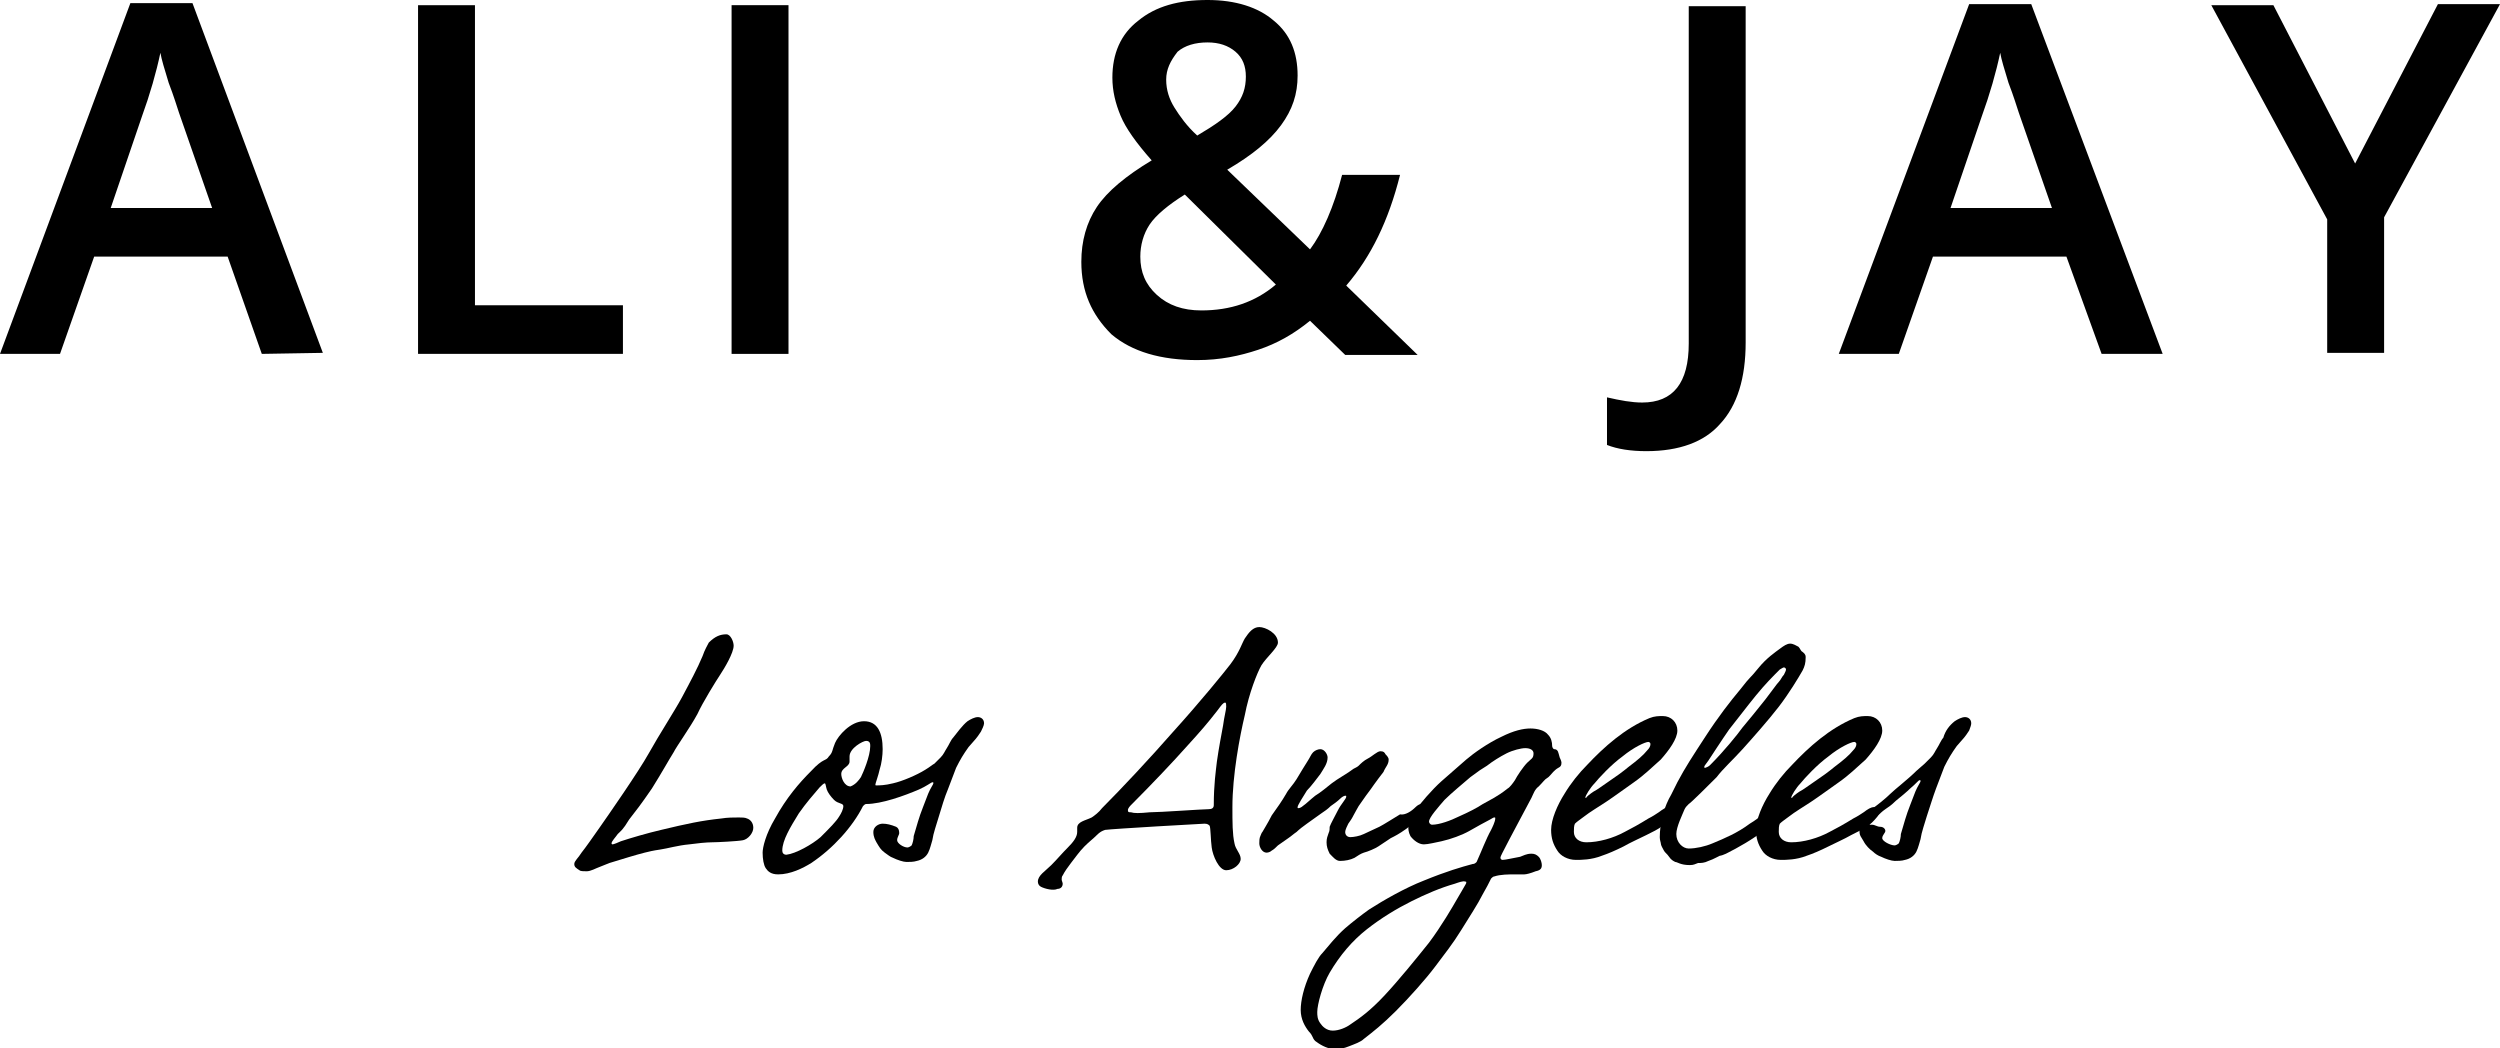 <?xml version="1.0" encoding="utf-8"?>
<!-- Generator: Adobe Illustrator 19.2.1, SVG Export Plug-In . SVG Version: 6.00 Build 0)  -->
<svg version="1.1" id="Layer_1" xmlns="http://www.w3.org/2000/svg" xmlns:xlink="http://www.w3.org/1999/xlink" x="0px" y="0px"
	 viewBox="0 0 241.6 101.3" style="enable-background:new 0 0 241.6 101.3;" xml:space="preserve">
<style type="text/css">
	.st0{fill:#000000;}
</style>
<g>
	<path class="st0" d="M25.3,34.2L22,24.8l-12.9,0l-3.3,9.4l-5.8,0L12.6,0.3l6,0l12.6,33.8L25.3,34.2z M20.5,20.1l-3.2-9.2
		c-0.2-0.6-0.5-1.6-1-2.9c-0.4-1.3-0.7-2.3-0.8-2.9c-0.4,1.9-1,4-1.8,6.2l-3,8.8L20.5,20.1z"/>
	<path class="st0" d="M40.4,34.2l0-33.7l5.5,0l0,29l14.3,0l0,4.7L40.4,34.2z"/>
	<path class="st0" d="M70.7,34.2l0-33.7h5.5l0,33.7H70.7z"/>
	<path class="st0" d="M104.5,25.3c0-2,0.5-3.8,1.5-5.3c1-1.5,2.8-3,5.3-4.5c-1.5-1.7-2.5-3.1-3-4.3c-0.5-1.2-0.8-2.4-0.8-3.7
		c0-2.3,0.8-4.2,2.5-5.5c1.7-1.4,3.9-2,6.7-2c2.7,0,4.9,0.7,6.4,2c1.6,1.3,2.3,3.1,2.3,5.3c0,1.8-0.5,3.3-1.6,4.8s-2.8,2.9-5.2,4.3
		l8,7.7c1.2-1.6,2.3-4.1,3.1-7.2h5.6c-1.1,4.4-2.8,7.9-5.2,10.7l6.9,6.7h-7l-3.4-3.3c-1.6,1.3-3.2,2.2-5,2.8c-1.8,0.6-3.7,1-5.9,1
		c-3.5,0-6.3-0.8-8.3-2.5C105.5,30.4,104.5,28.2,104.5,25.3z M116.1,30c2.8,0,5.2-0.8,7.2-2.5l-8.8-8.7c-1.6,1-2.8,2-3.4,2.9
		c-0.6,0.9-0.9,2-0.9,3.1c0,1.5,0.5,2.7,1.6,3.7C112.9,29.5,114.3,30,116.1,30z M112.7,7.7c0,1,0.3,1.9,0.8,2.7s1.2,1.8,2.2,2.7
		c1.7-1,3-1.9,3.7-2.8c0.7-0.9,1-1.8,1-2.9c0-1-0.3-1.8-1-2.4c-0.7-0.6-1.6-0.9-2.7-0.9c-1.2,0-2.2,0.3-2.9,0.9
		C113.1,5.9,112.7,6.7,112.7,7.7z"/>
	<path class="st0" d="M159.1,43.6c-1.5,0-2.8-0.2-3.8-0.6v-4.6c1.3,0.3,2.4,0.5,3.4,0.5c3,0,4.5-1.9,4.5-5.7l0-32.6l5.5,0l0,32.5
		c0,3.4-0.8,6.1-2.5,7.9C164.7,42.7,162.3,43.6,159.1,43.6z"/>
	<path class="st0" d="M203.1,34.2l-3.4-9.4l-12.9,0l-3.3,9.4h-5.8l12.6-33.8h6L209,34.2H203.1z M198.3,20.1l-3.2-9.2c-0.2-0.6-0.5-1.6-1-2.9
		c-0.4-1.3-0.7-2.3-0.8-2.9c-0.4,1.9-1,4-1.8,6.2l-3,8.8H198.3z"/>
	<path class="st0" d="M227.6,15.8l8-15.4l6,0l-11.2,20.6l0,13.1h-5.5l0-12.9L213.7,0.5h6L227.6,15.8z"/>
	<path class="st0" d="M70.2,61.3c0.4,0,0.7,0.7,0.7,1.1c0,0.7-0.9,2.2-1.3,2.8c-0.4,0.6-1.7,2.7-2.2,3.8c-0.7,1.3-2,3.1-2.3,3.7
		c-0.5,0.8-1.1,1.9-2.1,3.5c-1.1,1.6-1.5,2.1-2.2,3c-0.6,1-0.8,1.1-1.1,1.4c-0.2,0.3-0.6,0.7-0.6,0.9c0,0.1,0.1,0.1,0.1,0.1
		c0.1,0,0.6-0.2,0.8-0.3c0.9-0.3,2.6-0.8,3.9-1.1c2.5-0.6,3.9-0.9,5.8-1.1c0.6-0.1,1.2-0.1,1.7-0.1c0.3,0,0.6,0,0.8,0.1
		c0.3,0.1,0.6,0.4,0.6,0.9c0,0.5-0.5,1.1-1,1.2c-0.5,0.1-2.5,0.2-3,0.2s-1.5,0.1-2.2,0.2c-1.1,0.1-2.1,0.4-2.8,0.5
		c-0.7,0.1-1.1,0.2-1.5,0.3c-0.8,0.2-2.1,0.6-3.4,1c-0.7,0.3-0.3,0.1-1,0.4c-0.3,0.1-0.8,0.4-1.2,0.4c-0.3,0-0.6,0-0.7-0.1
		c-0.3-0.2-0.5-0.3-0.5-0.6c0-0.3,0.4-0.6,0.7-1.1c0.4-0.5,1.1-1.5,1.8-2.5c0.7-1,3.7-5.3,4.7-7.1c1-1.8,2.5-4.1,3.2-5.4
		c0.8-1.5,1.5-2.8,2-4c0.2-0.6,0.5-1.1,0.6-1.3C69.1,61.5,69.6,61.3,70.2,61.3z"/>
	<path class="st0" d="M84.6,75.8c0,0.1,0,0.1,0.1,0.1c0.3,0,0.8,0,1.6-0.2c0.9-0.2,2.3-0.8,3.1-1.3c0.5-0.3,0.7-0.5,0.9-0.6
		c0.2-0.2,0.4-0.4,0.6-0.6c0.3-0.3,0.4-0.6,0.6-0.9c0.2-0.3,0.4-0.8,0.6-1c0.4-0.5,0.9-1.2,1.4-1.6c0.3-0.2,0.7-0.4,1-0.4
		c0.3,0,0.6,0.2,0.6,0.6c0,0.2-0.2,0.6-0.3,0.8c-0.2,0.3-0.4,0.6-0.5,0.7c-0.2,0.2-0.5,0.6-0.7,0.8c-0.5,0.7-0.8,1.2-1.2,2
		c-0.2,0.5-0.5,1.3-0.8,2.1C91.3,77,91,78,90.7,79c-0.2,0.7-0.5,1.5-0.6,2.2c-0.1,0.3-0.2,0.8-0.4,1.2c-0.2,0.4-0.6,0.7-1.1,0.8
		c-0.3,0.1-0.7,0.1-1,0.1c-0.3,0-0.9-0.2-1.3-0.4c-0.3-0.1-0.5-0.3-0.8-0.5c-0.4-0.3-0.5-0.5-0.8-1c-0.1-0.2-0.3-0.5-0.3-1
		c0-0.5,0.5-0.8,0.9-0.8c0.4,0,0.8,0.1,1.3,0.3c0.2,0.1,0.3,0.3,0.3,0.6c0,0.2-0.2,0.4-0.2,0.7c0,0.3,0.6,0.7,1,0.7
		c0.1,0,0.3-0.1,0.4-0.2c0.1-0.2,0.2-0.6,0.2-0.9c0.3-1,0.5-1.8,0.9-2.8c0.1-0.3,0.4-1,0.5-1.3c0.2-0.5,0.5-0.9,0.5-1
		c0-0.1,0-0.1-0.1-0.1c-0.1,0-0.6,0.4-1.3,0.7c-1.4,0.6-3.6,1.4-5.1,1.4c-0.1,0-0.2,0.1-0.3,0.2c-1,2-2.9,4.1-5,5.5
		c-0.8,0.5-2,1.1-3.2,1.1c-0.7,0-1-0.3-1.2-0.6c-0.2-0.3-0.3-0.9-0.3-1.5c0-0.5,0.3-1.8,1.2-3.3c1.1-2,2.3-3.4,3.5-4.6
		c1.2-1.3,1.4-0.9,1.7-1.4c0.4-0.4,0.3-0.6,0.6-1.3c0.3-0.7,1.5-2.1,2.8-2.1c1.3,0,1.8,1.1,1.8,2.7c0,0.6-0.1,1.4-0.3,2
		C84.9,74.9,84.6,75.7,84.6,75.8z M79.3,80.9c0.9-0.9,1.5-1.5,1.8-2c0.2-0.3,0.4-0.7,0.4-1c0-0.3-0.5-0.2-0.9-0.6
		c-0.3-0.3-0.6-0.7-0.7-1c-0.1-0.3-0.1-0.6-0.2-0.6c-0.1,0-0.3,0.2-0.5,0.4c-0.6,0.7-1.3,1.5-2,2.5c-0.8,1.3-1.6,2.6-1.6,3.6
		c0,0.2,0.1,0.4,0.4,0.4C76.9,82.5,78.5,81.6,79.3,80.9z M83.2,75.1c0.2-0.4,0.9-2,0.9-3c0-0.2,0-0.5-0.4-0.5
		c-0.3,0-1.6,0.7-1.6,1.5c0,0.2,0,0.3,0,0.5c0,0.5-0.8,0.6-0.8,1.2c0,0.4,0.3,1.2,0.9,1.2C82.7,75.8,83,75.4,83.2,75.1z"/>
	<path class="st0" d="M100.6,85.7c-0.2-0.1-0.3-0.3-0.3-0.5c0-0.6,0.7-1,1.3-1.6c0.6-0.6,1-1.1,1.6-1.7c0.5-0.5,0.9-1,0.9-1.5c0-0.1,0-0.3,0-0.4
		c0-0.6,0.8-0.7,1.4-1c0.3-0.2,0.7-0.5,1-0.9c1.9-1.9,4.7-4.9,6.8-7.3c2.8-3.1,4.9-5.7,5.6-6.6c0.9-1.2,1.1-2,1.4-2.5
		c0.4-0.6,0.8-1.1,1.4-1.1c0.6,0,1.8,0.6,1.8,1.5c0,0.5-1.1,1.4-1.6,2.2c-0.4,0.7-1.2,2.7-1.6,4.8c-0.5,2.1-1.2,5.8-1.2,8.9
		c0,1.5,0,2.6,0.2,3.5c0.1,0.6,0.6,1,0.6,1.5c0,0.5-0.7,1.1-1.4,1.1c-0.7,0-1.3-1.4-1.4-2.2c-0.1-0.7-0.1-1.9-0.2-2.1
		c-0.1-0.1-0.2-0.2-0.5-0.2c-0.2,0-8.9,0.5-9.6,0.6c-0.3,0.1-0.5,0.2-0.8,0.5c-0.4,0.4-0.7,0.6-1.2,1.1s-0.9,1.1-1.3,1.6
		c-0.3,0.4-0.6,0.8-0.8,1.2c-0.1,0.1-0.1,0.3-0.1,0.4s0.1,0.3,0.1,0.4c0,0.3-0.2,0.5-0.5,0.5C101.8,86.1,101,85.9,100.6,85.7z
		 M111.1,78.5c1,0,5.1-0.3,5.7-0.3c0.3,0,0.5-0.1,0.5-0.4c0-2,0.2-3.3,0.3-4.2c0.2-1.4,0.4-2.4,0.6-3.5c0.1-0.8,0.3-1.5,0.3-1.8
		c0-0.2,0-0.4-0.1-0.4c-0.2,0-0.4,0.3-0.7,0.7c-1,1.3-1.8,2.2-2.8,3.3c-1.6,1.8-3.7,4-5.5,5.8c-0.2,0.2-0.4,0.4-0.4,0.6
		c0,0.2,0.1,0.2,0.3,0.2C109.6,78.6,110.1,78.6,111.1,78.5z"/>
	<path class="st0" d="M136.8,78c0.2-0.2,0.4-0.3,0.6-0.3c0.3,0,0.5,0.3,0.5,0.5c0,0.3-0.3,0.6-0.5,0.8c-0.4,0.3-1,0.7-1.5,1.1
		c-0.7,0.5-1.1,0.7-1.5,0.9c-0.3,0.2-0.9,0.6-1.2,0.8s-1,0.5-1.4,0.6c-0.3,0.1-0.6,0.3-0.9,0.5c-0.4,0.2-0.9,0.3-1.4,0.3
		c-0.4,0-0.7-0.4-1-0.7c-0.2-0.4-0.3-0.7-0.3-1.1s0.1-0.6,0.2-0.9c0.1-0.2,0.1-0.4,0.1-0.6c0.1-0.3,0.5-1,0.8-1.6
		c0.3-0.6,0.8-1.1,0.8-1.3c0-0.1,0-0.1-0.1-0.1c-0.1,0-0.3,0.1-0.5,0.3s-0.6,0.5-0.9,0.7c-0.3,0.3-0.6,0.5-0.9,0.7
		c-0.3,0.2-1.1,0.8-1.4,1c-0.3,0.2-0.8,0.6-1,0.8c-0.3,0.2-0.5,0.4-0.8,0.6c-0.3,0.2-0.7,0.5-1,0.7c-0.2,0.2-0.4,0.4-0.6,0.5
		c-0.1,0.1-0.3,0.2-0.5,0.2c-0.4,0-0.7-0.5-0.7-0.9c0-0.2,0-0.5,0.1-0.7c0.1-0.2,0.1-0.3,0.2-0.4c0.1-0.2,0.5-0.8,0.9-1.6
		c0.5-0.7,1-1.4,1.4-2.1c0.2-0.4,0.7-0.9,1-1.4c0.3-0.5,0.9-1.5,1.1-1.8c0.2-0.3,0.3-0.6,0.5-0.8c0.2-0.2,0.5-0.3,0.7-0.3
		c0.4,0,0.7,0.5,0.7,0.8c0,0.6-0.4,1.1-0.7,1.6c-0.3,0.4-0.9,1.2-1.3,1.6c-0.3,0.5-0.9,1.4-0.9,1.6c0,0.1,0,0.1,0.1,0.1
		c0.1,0,0.3-0.1,0.4-0.2c0.3-0.2,0.7-0.6,1.2-1c0.5-0.3,1.1-0.8,1.6-1.2c0.5-0.4,1.6-1,2.1-1.4c0.2-0.1,0.4-0.2,0.5-0.3
		c0.2-0.2,0.5-0.5,0.9-0.7c0.4-0.2,0.9-0.7,1.2-0.7c0.3,0,0.4,0.1,0.5,0.3c0.1,0.1,0.3,0.3,0.3,0.5c0,0.5-0.3,0.7-0.5,1.2
		c-0.3,0.4-0.7,0.9-0.9,1.2c-0.2,0.3-0.5,0.7-0.8,1.1c-0.2,0.3-0.5,0.7-0.7,1c-0.1,0.2-0.3,0.5-0.5,0.9c-0.2,0.4-0.3,0.5-0.5,0.8
		c-0.1,0.2-0.3,0.6-0.3,0.8c0,0.3,0.2,0.5,0.5,0.5s0.9-0.1,1.3-0.3c0.4-0.2,1.1-0.5,1.5-0.7c0.4-0.2,1.5-0.9,2-1.2
		C135.8,78.8,136.4,78.4,136.8,78z"/>
	<path class="st0" d="M127.1,100.6c-0.3-0.3-0.2-0.5-0.6-0.9c-0.4-0.5-0.8-1.2-0.8-2.1c0-0.9,0.3-2.2,0.9-3.5c0.4-0.8,0.8-1.6,1.2-2
		c0.6-0.7,1.3-1.6,2.2-2.4c0.7-0.6,1.6-1.3,2.3-1.8c1.4-0.9,3.5-2.1,5.3-2.8c2.2-0.9,3.6-1.3,4.7-1.6c0.2,0,0.3-0.1,0.4-0.2
		c0.5-1.1,0.9-2.2,1.4-3.1c0.1-0.2,0.4-0.8,0.4-1.1c0-0.1,0-0.1-0.1-0.1c-0.1,0-0.2,0.1-0.4,0.2c-0.4,0.2-1.3,0.7-2,1.1
		c-0.7,0.4-1.8,0.8-2.7,1c-0.5,0.1-1.3,0.3-1.7,0.3c-0.5,0-1-0.4-1.3-0.8c-0.2-0.4-0.2-0.7-0.2-0.9c0-0.4,0.4-0.9,0.7-1.6
		c0.4-0.6,1.6-2,2.5-2.8c0.7-0.6,1.7-1.5,2.4-2.1c0.7-0.6,2.1-1.6,3.4-2.2c1.2-0.6,2.1-0.8,2.8-0.8c0.7,0,1.4,0.2,1.7,0.6
		c0.3,0.3,0.4,0.7,0.4,1.1c0,0.1,0.1,0.3,0.2,0.3c0.4,0,0.4,0.4,0.5,0.7c0,0.1,0.2,0.4,0.2,0.6c0,0.3-0.1,0.4-0.3,0.5
		c-0.2,0.1-0.4,0.3-0.5,0.4c-0.2,0.2-0.4,0.5-0.6,0.6c-0.2,0.1-0.4,0.4-0.8,0.8c-0.4,0.3-0.5,0.7-0.7,1.1c-0.2,0.4-2.2,4.1-2.8,5.3
		c-0.1,0.2-0.2,0.4-0.2,0.5c0,0.1,0.1,0.2,0.2,0.2c0.3,0,1.1-0.2,1.7-0.3c0.3-0.1,0.6-0.3,1.1-0.3c0.3,0,0.5,0.1,0.7,0.3
		c0.2,0.2,0.3,0.6,0.3,0.8c0,0.3-0.1,0.5-0.6,0.6c-0.5,0.2-0.9,0.3-1.1,0.3s-0.5,0-0.9,0c-0.6,0-1.4,0-2,0.2c-0.1,0-0.2,0.1-0.3,0.2
		c-0.2,0.4-0.5,1-0.8,1.5c-0.5,1-1.3,2.2-2.1,3.5c-0.8,1.3-1.6,2.3-2.5,3.5c-0.9,1.2-2.5,3-3.8,4.3c-1.3,1.3-2.2,2-3.1,2.7
		c-0.3,0.3-0.9,0.5-1.4,0.7s-0.9,0.3-1.5,0.3C128.1,101.3,127.5,100.9,127.1,100.6z M140.6,85.4c-1.4,0.4-2.8,1-4.2,1.7
		c-1.4,0.7-2.9,1.6-4.3,2.7c-1.4,1.1-2.6,2.5-3.6,4.2c-0.7,1.2-1.2,3.1-1.2,3.8c0,0.3,0,0.7,0.3,1.1c0.2,0.3,0.6,0.7,1.2,0.7
		c0.6,0,1.3-0.3,1.7-0.6c0.9-0.6,1.9-1.3,3.3-2.8s3.1-3.6,4.3-5.1c1.2-1.6,2.3-3.5,2.7-4.2c0.4-0.7,0.6-1,0.7-1.2
		c0.1-0.2,0.2-0.3,0.2-0.4c0-0.1,0-0.1-0.1-0.1C141.4,85.1,140.9,85.3,140.6,85.4z M141,78.9c0.9-0.4,1.7-0.8,2.3-1.2
		c0.7-0.4,1.4-0.7,2.4-1.5c0.2-0.1,0.5-0.5,0.7-0.8c0.2-0.4,0.8-1.3,1.2-1.7c0.4-0.4,0.6-0.4,0.6-0.9c0-0.3-0.3-0.5-0.8-0.5
		c-0.4,0-1.2,0.2-1.8,0.5c-0.6,0.3-1.4,0.8-1.9,1.2c-0.5,0.3-0.8,0.5-1.6,1.1c-0.7,0.6-1.9,1.6-2.5,2.2c-0.6,0.7-1.5,1.7-1.5,2.1
		c0,0.1,0.1,0.3,0.3,0.3C139.1,79.7,140.2,79.3,141,78.9z"/>
	<path class="st0" d="M156.9,81.8c-0.8,0.4-1.5,0.7-2.1,0.9c-1,0.4-2,0.4-2.5,0.4c-0.8,0-1.5-0.4-1.8-0.9c-0.4-0.6-0.6-1.2-0.6-2
		c0-1,0.6-2.4,1.3-3.5c0.6-1,1.4-2,2.2-2.8c1.6-1.7,3.6-3.5,6-4.5c0.5-0.2,0.9-0.2,1.3-0.2c0.8,0,1.4,0.6,1.4,1.4
		c0,0.8-0.8,1.9-1.6,2.8c-0.9,0.8-1.6,1.5-2.6,2.2c-1,0.7-1.8,1.3-2.7,1.9c-0.6,0.4-1.6,1-2.1,1.4c-0.4,0.3-0.7,0.5-0.9,0.7
		c-0.1,0.2-0.1,0.5-0.1,0.8c0,0.6,0.5,1,1.2,1c1.2,0,2.6-0.4,3.7-1c0.6-0.3,1.5-0.8,2.3-1.3c0.4-0.2,0.7-0.4,1-0.6
		c0.4-0.3,0.7-0.5,1-0.5c0.4,0,0.5,0.2,0.5,0.5c0,0.3-0.4,0.7-0.7,1c-0.2,0.2-0.5,0.3-0.7,0.5c-0.3,0.2-0.7,0.4-1.3,0.7
		C158.3,81.1,157.6,81.4,156.9,81.8z M154,76.5c0.4-0.2,0.9-0.6,1.5-1c0.6-0.4,1.3-0.9,1.9-1.4c0.8-0.6,1.4-1.1,1.8-1.6
		c0.2-0.2,0.3-0.4,0.3-0.6c0-0.1-0.1-0.2-0.2-0.2c-0.3,0-1.4,0.5-2.5,1.4c-1.1,0.8-2.3,2.1-2.7,2.6c-0.4,0.4-0.9,1.2-0.9,1.4
		c0,0,0,0,0.1,0C153.3,77,153.7,76.7,154,76.5z"/>
	<path class="st0" d="M162.1,75.6c0.8-1.5,1.4-2.4,2.7-4.4c1.3-2,2.4-3.4,3.4-4.6c1-1.3,0.9-1,1.7-2c0.8-1,1.7-1.6,2.1-1.9
		c0.4-0.3,0.7-0.5,1-0.5c0.3,0,0.6,0.2,0.8,0.3c0.2,0.2,0.2,0.4,0.4,0.5c0.1,0.1,0.3,0.2,0.3,0.5c0,0.6-0.1,0.9-0.3,1.3
		c-0.4,0.7-1.3,2.2-2.3,3.5c-1,1.3-2.6,3.1-3.5,4.1c-0.9,1-1.9,1.9-2.5,2.7c-0.7,0.7-2.5,2.5-2.7,2.6c-0.2,0.2-0.3,0.3-0.4,0.5
		c-0.2,0.5-0.8,1.7-0.8,2.4c0,0.8,0.6,1.4,1.2,1.4c0.7,0,1.6-0.2,2.3-0.5c1.2-0.5,2.4-1,3.6-1.9c0.5-0.3,0.9-0.6,1.4-1
		c0.6-0.5,1.1-0.8,1.4-0.8c0.3,0,0.5,0.2,0.5,0.5c0,0.5-0.4,0.8-0.9,1.2c-0.3,0.2-0.7,0.5-1.1,0.8c-1,0.8-2.4,1.6-3.6,2.2
		c-0.2,0.1-0.5,0.2-0.6,0.2c-0.2,0.1-0.2,0.1-0.4,0.2c-0.2,0.1-0.4,0.2-0.7,0.3c-0.4,0.2-0.7,0.2-1,0.2c-0.3,0.1-0.4,0.2-0.8,0.2
		c-0.9,0-1.2-0.3-1.4-0.3c-0.2-0.1-0.4-0.2-0.6-0.5c-0.2-0.3-0.4-0.4-0.5-0.6c-0.1-0.2-0.3-0.5-0.3-0.7c0-0.1-0.1-0.3-0.1-0.6
		c0-0.6,0.1-1.5,0.3-2.2c0.2-0.7,0.5-1.4,0.8-1.9C161.7,76.4,161.9,76,162.1,75.6z M165.3,73.9c1.3-1.3,2.6-2.9,3.1-3.6
		c0.5-0.6,1.5-1.8,2.2-2.7c0.7-0.9,1.1-1.5,1.3-1.7s0.3-0.5,0.5-0.7c0.1-0.2,0.2-0.4,0.2-0.5c0-0.1-0.1-0.2-0.2-0.2
		c-0.1,0-0.2,0.1-0.4,0.2c-0.7,0.7-1.4,1.4-2.3,2.5c-0.9,1.1-1.8,2.3-2.6,3.3c-0.7,1-1.8,2.7-2,3c-0.2,0.3-0.4,0.5-0.4,0.6
		c0,0.1,0,0.1,0.1,0.1C165.1,74.1,165.2,74,165.3,73.9z"/>
	<path class="st0" d="M176.7,81.8c-0.8,0.4-1.5,0.7-2.1,0.9c-1,0.4-2,0.4-2.5,0.4c-0.8,0-1.5-0.4-1.8-0.9c-0.4-0.6-0.6-1.2-0.6-2
		c0-1,0.6-2.4,1.3-3.5c0.6-1,1.4-2,2.2-2.8c1.6-1.7,3.6-3.5,6-4.5c0.5-0.2,0.9-0.2,1.3-0.2c0.8,0,1.4,0.6,1.4,1.4
		c0,0.8-0.8,1.9-1.6,2.8c-0.9,0.8-1.6,1.5-2.6,2.2c-1,0.7-1.8,1.3-2.7,1.9c-0.6,0.4-1.6,1-2.1,1.4c-0.4,0.3-0.7,0.5-0.9,0.7
		c-0.1,0.2-0.1,0.5-0.1,0.8c0,0.6,0.5,1,1.2,1c1.2,0,2.6-0.4,3.7-1c0.6-0.3,1.5-0.8,2.3-1.3c0.4-0.2,0.7-0.4,1-0.6
		c0.4-0.3,0.7-0.5,1-0.5c0.4,0,0.5,0.2,0.5,0.5c0,0.3-0.4,0.7-0.7,1c-0.2,0.2-0.5,0.3-0.7,0.5c-0.3,0.2-0.7,0.4-1.3,0.7
		C178.2,81.1,177.5,81.4,176.7,81.8z M173.9,76.5c0.4-0.2,0.9-0.6,1.5-1c0.6-0.4,1.3-0.9,1.9-1.4c0.8-0.6,1.4-1.1,1.8-1.6
		c0.2-0.2,0.3-0.4,0.3-0.6c0-0.1-0.1-0.2-0.2-0.2c-0.3,0-1.4,0.5-2.5,1.4c-1.1,0.8-2.3,2.1-2.7,2.6c-0.4,0.4-0.9,1.2-0.9,1.4
		c0,0,0,0,0.1,0C173.2,77,173.6,76.7,173.9,76.5z"/>
	<path class="st0" d="M188.9,69.7c0.3-0.2,0.7-0.4,1-0.4c0.3,0,0.6,0.2,0.6,0.6c0,0.2-0.1,0.4-0.2,0.7c-0.2,0.3-0.4,0.6-0.5,0.7
		c-0.2,0.2-0.5,0.6-0.7,0.8c-0.5,0.7-0.8,1.2-1.2,2c-0.2,0.5-0.5,1.3-0.8,2.1c-0.3,0.8-0.6,1.8-0.9,2.7c-0.2,0.7-0.5,1.5-0.6,2.2
		c-0.1,0.3-0.2,0.8-0.4,1.2s-0.6,0.7-1.1,0.8c-0.3,0.1-0.7,0.1-1,0.1c-0.3,0-0.9-0.2-1.3-0.4c-0.3-0.1-0.6-0.3-0.8-0.5
		c-0.3-0.2-0.7-0.6-0.9-1c-0.1-0.2-0.2-0.3-0.3-0.5c-0.1-0.2-0.1-0.4-0.1-0.5c0-0.2,0.1-0.3,0.2-0.4c0.1-0.1,0.2-0.1,0.2-0.1
		c0-0.1-0.2-0.3-0.2-0.6c0-0.2,0.1-0.4,0.3-0.5c0.2-0.2,0.6-0.4,0.8-0.6c0.3-0.2,1.2-0.9,1.7-1.4c0.4-0.4,1.7-1.4,2.5-2.2
		c0.2-0.2,0.6-0.5,0.8-0.7c0.2-0.2,0.4-0.4,0.6-0.6c0.3-0.3,0.4-0.6,0.6-0.9c0.2-0.3,0.4-0.8,0.6-1C188,70.6,188.4,70.1,188.9,69.7z
		 M180.7,79.7c0.1,0,0.1,0,0.2,0c0.3,0,0.5,0.2,0.8,0.2c0.3,0,0.5,0.2,0.5,0.4s-0.3,0.4-0.3,0.7c0,0.3,0.8,0.7,1.2,0.7
		c0.1,0,0.3-0.1,0.4-0.2c0.1-0.2,0.2-0.6,0.2-0.9c0.3-1,0.5-1.8,0.9-2.8c0.1-0.3,0.4-1,0.5-1.3c0.2-0.5,0.5-0.9,0.5-1
		c0-0.1,0-0.1-0.1-0.1c-0.1,0-0.3,0.3-0.9,0.8c-0.3,0.3-0.9,0.8-1.4,1.2c-0.4,0.4-0.7,0.6-1,0.8c-0.3,0.2-0.6,0.5-0.8,0.7
		c-0.2,0.1-0.3,0.2-0.5,0.4C180.9,79.5,180.6,79.6,180.7,79.7C180.6,79.7,180.7,79.7,180.7,79.7z"/>
</g>
</svg>
